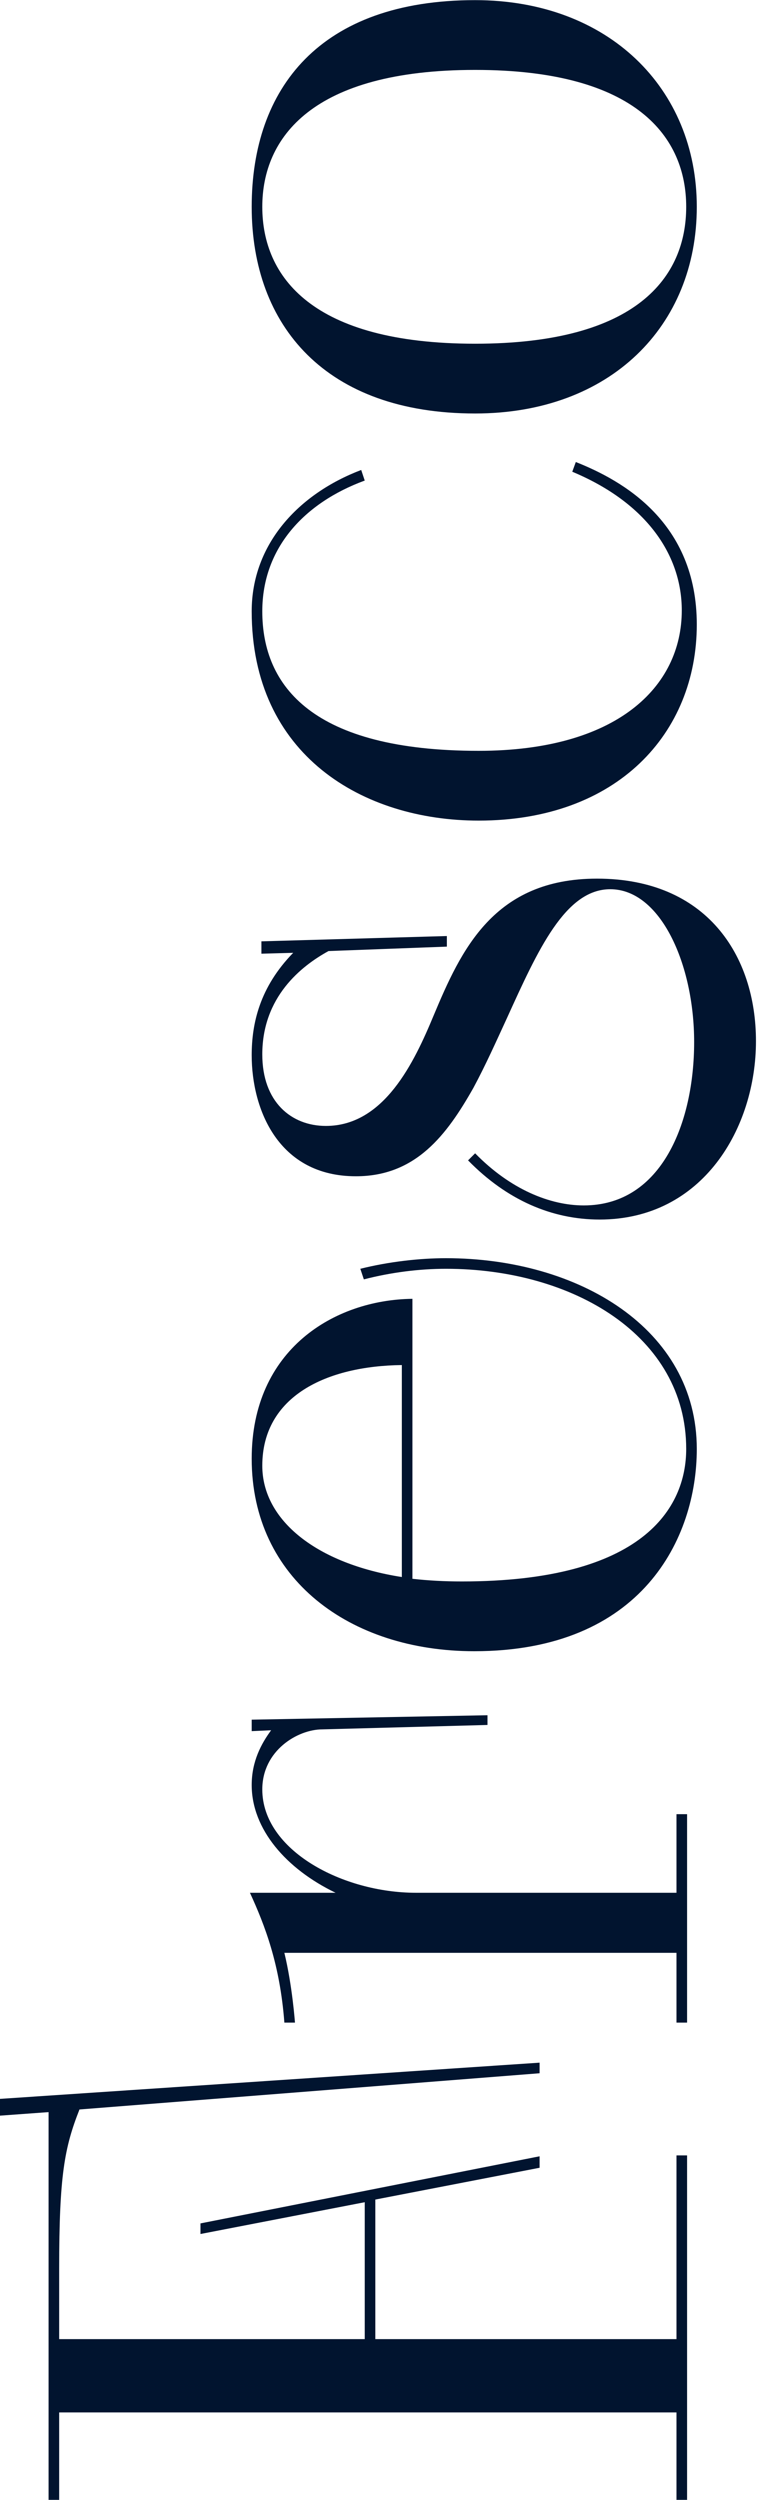 <?xml version="1.0" encoding="UTF-8"?> <svg xmlns="http://www.w3.org/2000/svg" width="130" height="427" viewBox="0 0 130 427" fill="none"><path d="M115.562 427V412.064H10.108L10.108 427H8.298L8.298 360.77L0 361.374L0 358.508L92.178 352.322V354.132L13.578 360.318C11.013 366.805 10.108 371.633 10.108 387.474V399.543H62.307V376.159L34.246 381.59V379.779L92.178 368.314V370.275L64.117 375.706V399.543H115.562V368.163H117.373V427H115.562Z" fill="#01142F"></path><path d="M117.373 345.481H115.562V333.563H48.578C49.936 339.145 50.389 345.481 50.389 345.481H48.578C47.824 335.524 45.259 328.886 42.695 323.304H57.328C48.88 319.231 42.996 312.442 42.996 304.899C42.996 300.825 44.656 297.808 46.315 295.545L42.996 295.696V293.735L83.277 292.98V294.64L55.066 295.394C50.841 295.394 44.807 299.015 44.807 305.653C44.807 316.063 58.535 323.304 71.057 323.304H115.562L115.562 309.877H117.373L117.373 345.481Z" fill="#01142F"></path><path d="M70.454 221.85V269.674C73.169 269.976 75.885 270.127 78.902 270.127C109.829 270.127 117.222 257.605 117.222 247.497C117.222 228.187 97.911 216.721 76.187 216.721C71.661 216.721 66.833 217.324 62.156 218.531L61.553 216.721C66.38 215.514 71.661 214.91 76.187 214.91C98.816 214.91 119.032 226.98 119.032 247.497C119.032 262.735 109.678 282.045 81.014 282.045C59.742 282.045 42.996 269.674 42.996 249.157C42.996 230.45 57.178 222.001 70.454 221.85ZM44.807 250.364C44.807 259.717 54.16 267.11 68.643 269.373V233.165C55.82 233.316 44.807 238.445 44.807 250.364Z" fill="#01142F"></path><path d="M79.958 198.203L81.165 196.997C87.2 203.182 93.989 205.898 99.721 205.898C113.148 205.898 118.579 191.565 118.579 177.988C118.579 164.712 112.847 151.888 104.247 151.888C96.553 151.888 91.876 162.298 86.596 173.914C84.786 177.837 82.975 181.91 80.863 185.833C76.337 193.828 71.057 200.919 60.798 200.919C47.522 200.919 42.996 189.453 42.996 180.251C42.996 174.819 44.354 168.634 50.087 162.75L44.656 162.901V160.789L76.337 159.884V161.694L56.122 162.449C51.445 165.013 44.807 170.293 44.807 180.1C44.807 188.246 49.785 192.32 55.669 192.32C65.626 192.32 70.755 181.457 74.075 173.462C78.751 162.298 84.333 150.078 101.984 150.078C120.692 150.078 129.14 163.203 129.14 177.837C129.14 192.621 120.088 208.311 102.437 208.311C94.29 208.311 86.596 204.992 79.958 198.203Z" fill="#01142F"></path><path d="M97.76 80.576L98.364 78.917C106.359 82.085 119.032 89.175 119.032 106.676C119.032 125.232 105.454 140.168 81.769 140.168C62.005 140.168 42.996 129.004 42.996 104.413C42.996 92.947 50.992 84.348 61.704 80.275L62.307 82.085C52.048 85.856 44.807 93.551 44.807 104.413C44.807 117.236 53.406 128.249 81.769 128.249C105.303 128.249 116.467 117.387 116.467 104.262C116.467 95.059 110.735 86.007 97.76 80.576Z" fill="#01142F"></path><path d="M119.032 35.326C119.032 55.693 104.247 70.629 81.165 70.629C55.669 70.629 42.996 55.693 42.996 35.326C42.996 15.111 54.613 0.024 81.165 0.024C103.946 0.024 119.032 15.111 119.032 35.326ZM117.222 35.326C117.222 23.559 108.924 11.942 81.165 11.942C53.255 11.942 44.807 23.559 44.807 35.326C44.807 47.245 53.255 58.71 81.165 58.71C108.924 58.71 117.222 47.245 117.222 35.326Z" fill="#01142F"></path></svg> 